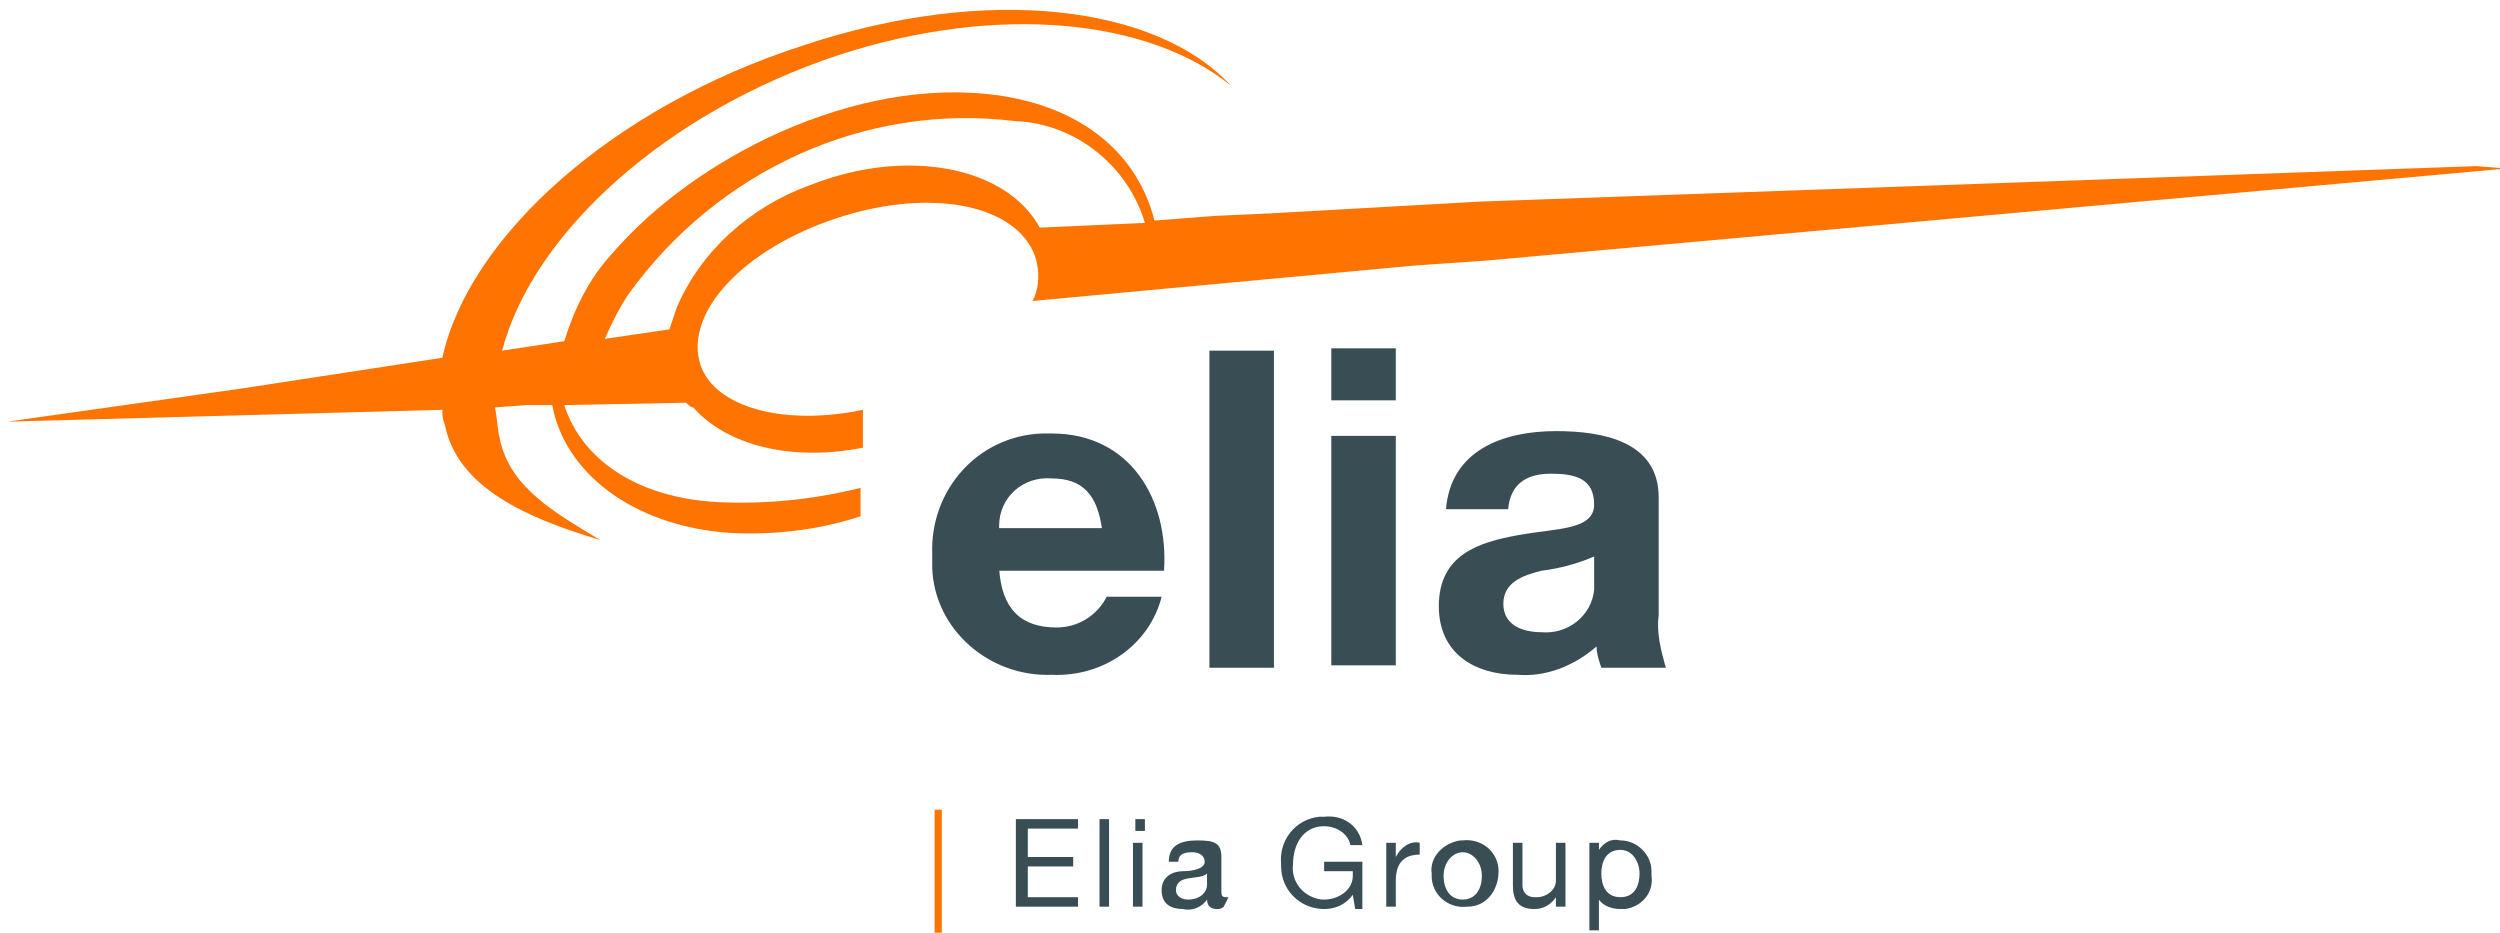 <svg width="335" height="125" xmlns="http://www.w3.org/2000/svg" xmlns:xlink="http://www.w3.org/1999/xlink" xml:space="preserve" overflow="hidden"><defs><clipPath id="clip0"><rect x="926" y="412" width="335" height="125"/></clipPath><clipPath id="clip1"><rect x="927" y="413" width="334" height="124"/></clipPath><clipPath id="clip2"><rect x="927" y="413" width="334" height="124"/></clipPath><clipPath id="clip3"><rect x="927" y="413" width="334" height="124"/></clipPath></defs><g clip-path="url(#clip0)" transform="translate(-926 -412)"><g clip-path="url(#clip1)"><g clip-path="url(#clip2)"><g clip-path="url(#clip3)"><path d="M123.009 107.475 123.96 107.475 123.96 123.96 123.009 123.96 123.009 107.475Z" fill="#FF7300" fill-rule="nonzero" fill-opacity="1" transform="matrix(1.01 0 0 1 927 413.02)"/><path d="M133.788 108.743 142.031 108.743 142.031 110.011 135.374 110.011 135.374 113.815 141.397 113.815 141.397 115.083 135.374 115.083 135.374 119.205 142.031 119.205 142.031 120.473 133.788 120.473 133.788 108.743ZM144.885 108.743 146.153 108.743 146.153 120.473 144.885 120.473 144.885 108.743ZM150.908 110.328 149.64 110.328 149.64 108.743 150.908 108.743 150.908 110.328ZM149.323 111.913 150.591 111.913 150.591 120.473 149.323 120.473 149.323 111.913ZM161.37 120.473C161.053 120.79 160.736 120.79 160.419 120.79 159.785 120.79 159.151 120.473 159.151 119.522 158.517 120.473 157.249 121.107 155.981 120.79 154.396 120.79 153.128 120.156 153.128 118.254 153.128 116.352 154.713 115.717 155.981 115.717 157.249 115.717 158.834 115.4 158.834 114.449 158.834 113.498 157.883 113.181 157.249 113.181 156.615 113.181 155.347 113.181 155.347 114.449L154.079 114.449C154.079 112.23 155.664 111.596 157.883 111.596 160.102 111.596 161.053 111.913 161.053 113.815L161.053 118.254C161.053 118.888 161.053 119.205 161.687 119.205L162.004 119.205 161.37 120.473ZM159.151 116.035C158.2 116.986 155.03 116.035 155.03 118.254 155.03 119.205 155.981 119.522 156.615 119.522 158.517 119.522 159.151 118.254 159.151 117.62L159.151 116.035ZM178.49 118.888C177.539 120.156 176.271 120.79 174.686 120.79 171.516 120.79 168.979 118.254 168.979 115.083L168.979 114.766C168.662 111.596 170.881 108.743 174.052 108.426L174.686 108.426C177.222 108.109 179.441 109.694 179.758 112.23L178.173 112.23C177.856 110.645 176.271 109.694 174.686 109.694 171.833 109.694 170.564 112.23 170.564 114.766 170.247 116.986 171.833 119.205 174.369 119.522L174.686 119.522C176.588 119.522 178.49 118.254 178.49 116.352L178.49 115.717 174.686 115.717 174.686 114.449 179.758 114.449 179.758 120.79 178.807 120.79 178.49 118.888ZM182.929 111.913 184.197 111.913 184.197 113.815C184.831 112.547 186.099 111.596 187.367 111.913L187.367 113.498C185.148 113.498 184.197 114.766 184.197 116.986L184.197 120.473 182.929 120.473 182.929 111.913ZM193.074 111.596C195.61 111.279 197.829 113.181 197.829 115.717 197.829 118.254 196.244 120.473 193.708 120.473 191.172 120.79 188.952 118.888 188.952 116.352L188.952 116.035C188.635 113.815 190.538 111.913 192.757 111.596L193.074 111.596ZM193.074 119.522C194.659 119.522 195.61 118.254 195.61 116.352 195.61 114.449 194.342 113.181 193.074 113.181 191.806 113.181 190.538 114.449 190.538 116.352 190.538 118.254 191.489 119.522 193.074 119.522ZM206.706 120.473 205.438 120.473 205.438 119.205C204.804 120.156 203.853 120.79 202.585 120.79 200.366 120.79 199.732 119.522 199.732 117.62L199.732 111.913 201 111.913 201 117.62C201 118.571 201.634 119.205 202.585 119.205L202.902 119.205C204.17 119.205 205.438 118.254 205.438 116.986L205.438 111.913 206.706 111.913 206.706 120.473ZM209.877 111.913 211.145 111.913 211.145 112.864C211.779 111.913 212.73 111.279 213.998 111.596 216.217 111.596 218.12 113.498 218.12 115.717L218.12 116.352C218.437 118.571 216.851 120.473 214.632 120.79L213.998 120.79C213.047 120.79 211.779 120.473 211.145 119.522L211.145 123.643 209.877 123.643 209.877 111.913ZM213.998 112.864C212.096 112.864 211.462 114.449 211.462 116.035 211.462 117.62 212.096 119.205 213.998 119.205 215.9 119.205 216.534 117.62 216.534 116.035 216.534 114.449 215.583 112.864 213.998 112.864Z" fill="#394D55" fill-rule="nonzero" fill-opacity="1" transform="matrix(1.01 0 0 1 927 413.02)"/><path d="M327.496 21.241 195.293 25.997 167.394 27.582 160.419 27.899 152.176 28.533C149.957 19.656 142.665 13.315 131.252 11.73 112.547 9.194 91.306 19.973 80.21 32.972 77.039 36.459 75.137 40.58 73.869 44.702L65.626 45.97C69.748 30.118 87.501 13.95 110.328 6.341 131.569-0.634 151.542 1.585 162.322 10.462 152.493-0.317 129.984-3.17 105.572 5.073 80.21 13.315 61.188 30.752 57.7 46.921L31.069 51.042 0 55.481 57.7 53.896C57.7 54.53 57.7 55.164 58.017 55.798 59.602 64.358 69.113 68.479 78.624 71.333 72.918 67.845 66.577 64.358 65.309 57.7 64.992 56.432 64.992 55.164 64.675 53.579L68.796 53.262 72.284 53.262C73.869 62.139 82.746 69.43 95.744 70.382 101.451 70.699 107.475 70.065 113.181 68.162L113.181 64.358C106.841 65.943 100.5 66.577 94.159 66.26 83.063 65.626 76.088 60.236 73.869 53.262L90.038 52.945C90.355 53.262 90.672 53.579 90.989 53.579 95.427 58.651 103.987 60.871 113.498 58.968L113.498 53.896C103.036 56.115 93.842 53.579 91.94 47.872 89.721 40.897 97.647 32.337 110.011 28.216 122.375 24.095 133.788 26.314 136.325 33.289 136.959 35.191 136.959 37.41 136.008 39.312L186.733 34.557 195.927 33.923 331.618 21.558 327.496 21.241ZM136.959 29.484C132.52 21.241 119.205 18.705 106.523 23.778 98.598 26.631 91.94 32.654 88.77 40.263L87.819 43.117 79.259 44.385C80.21 42.166 81.161 40.263 82.429 38.361 94.159 21.875 113.815 12.681 133.788 15.218 141.714 15.535 148.689 21.241 150.908 28.85L136.959 29.484Z" fill="#FF7300" fill-rule="nonzero" fill-opacity="1" transform="matrix(1.01 0 0 1 927 413.02)"/><path d="M131.569 75.137C131.886 80.527 134.423 83.063 139.178 83.063 142.031 83.063 144.568 81.478 145.836 78.942L153.128 78.942C151.542 85.282 145.519 89.721 138.544 89.404 130.301 89.721 123.009 83.38 122.692 75.137L122.692 73.235C122.375 64.675 128.716 57.383 137.276 57.066L138.544 57.066C149.006 57.066 154.079 65.943 153.445 75.454L131.569 75.454ZM145.202 69.748C144.568 65.309 142.665 63.09 138.544 63.09 134.74 62.773 131.569 65.626 131.569 69.43L131.569 69.748 145.202 69.748ZM159.785 45.97 168.028 45.97 168.028 88.453 159.468 88.453 159.468 45.97ZM184.197 52.628 175.637 52.628 175.637 45.653 184.197 45.653 184.197 52.628ZM175.637 57.383 184.197 57.383 184.197 88.135 175.637 88.135 175.637 57.383ZM190.855 67.211C191.489 59.285 198.463 56.749 205.438 56.749 211.462 56.749 219.071 58.017 219.071 65.626L219.071 81.478C218.754 83.697 219.388 86.233 220.022 88.453L211.462 88.453C211.145 87.501 210.828 86.55 210.828 85.599 207.974 88.135 204.17 89.721 200.366 89.404 194.659 89.404 189.903 86.55 189.903 80.21 189.903 73.235 195.293 71.65 200.366 70.699 205.438 69.748 210.511 70.065 210.511 66.577 210.511 63.09 207.974 62.456 204.804 62.456 201.634 62.456 199.415 63.724 199.097 67.211L190.855 67.211ZM210.511 73.552C208.291 74.503 206.072 75.137 203.536 75.454 201 76.088 198.463 77.039 198.463 79.893 198.463 82.746 201 83.697 203.536 83.697 207.023 84.014 210.194 81.478 210.511 77.99L210.511 73.552Z" fill="#394D55" fill-rule="nonzero" fill-opacity="1" transform="matrix(1.01 0 0 1 927 413.02)"/></g></g></g></g></svg>